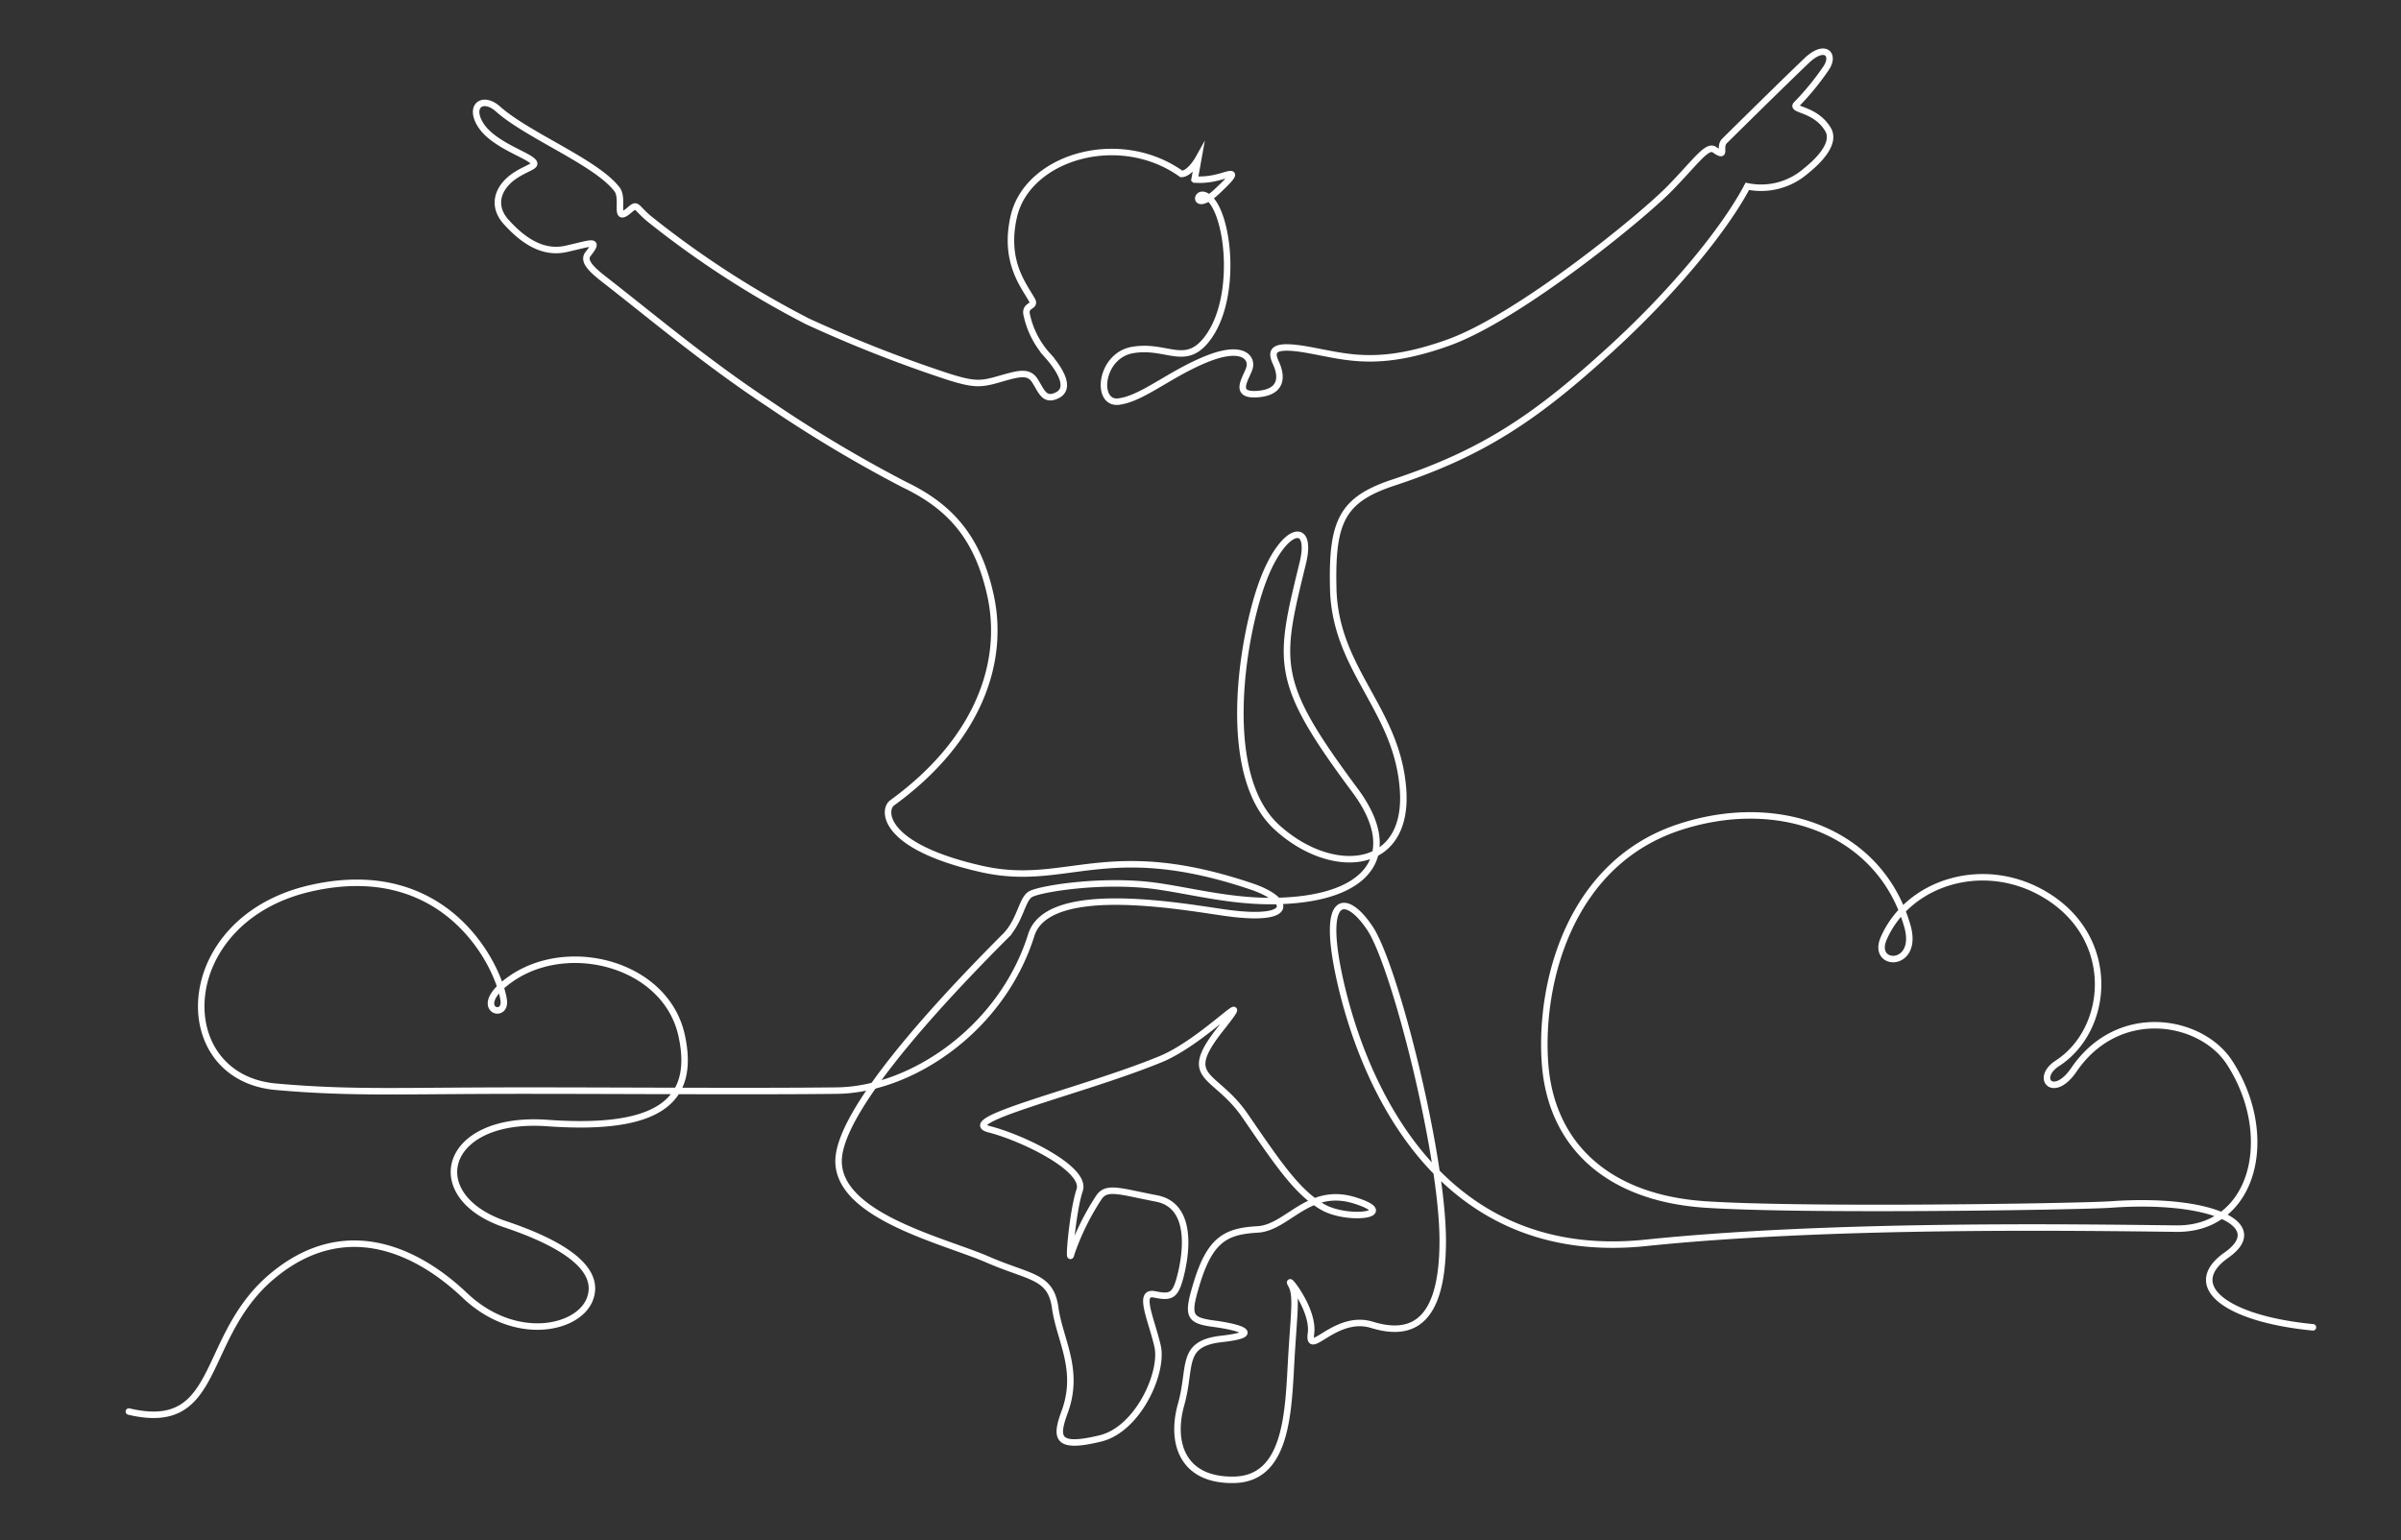 <?xml version="1.0" encoding="UTF-8"?> <svg xmlns="http://www.w3.org/2000/svg" id="Layer_1" data-name="Layer 1" viewBox="0 0 240.51 154.32"><rect x="0" y="0" width="240.51" height="154.32" fill="#333333" stroke="none"/><defs><style>.cls-1{fill:none;stroke:#fff;stroke-linecap:round;stroke-miterlimit:10;stroke-width:0.65px;}</style></defs><title>Fastcom_lineart_White</title><path class="cls-1" d="M12.91,141.44c9.48,2.25,7-7.7,14.65-13.8,7.2-5.78,14.36-2.25,19,2.16,5,4.74,11.26,3.41,12.49.47,1.4-3.38-3.44-5.92-8.45-7.6-8.35-2.82-6.19-10.89,4.22-10.14,11,.79,14.95-2.06,13.45-8.82-1.57-7-11-9.57-16.8-5.82-4.57,3-.86,4.42-1,2.44C50.1,97.14,44.94,85.88,31.15,89s-14.22,19-3.45,19.9c7.66.67,12.17.38,24.84.38,9.74,0,23.07.1,31.33,0,7.41-.1,16.47-6.15,19.43-15.58,1.72-5.52,16-2.68,19.84-2.19,6.65.85,6.11-1.38,2.21-2.69-14.57-4.92-18.48.17-27-1.74-10-2.25-9.93-5.92-9-6.62,8.62-6.25,11.36-14.06,9.86-20.84-1.26-5.68-3.94-8.82-8.64-11.07a133.22,133.22,0,0,1-13.51-8.07c-6.34-4.18-11.67-8.7-16.66-12.58-1.27-1-2-1.78-1.5-2.44,1.23-1.56.35-1.08-2.25-.51-2.21.47-4.17-.72-6-2.77-1.43-1.65-.78-3.52,1.12-4.7,1.34-.82,2.19-.86,1.48-1.43-.86-.68-4-1.71-5.14-3.59s.27-2.86,1.76-1.55c3,2.68,9.88,5.35,11.95,8.08.73,1-.37,3.4,1.17,2.11.89-.75.55-.45,2,.79A95,95,0,0,0,80.86,32.19a132.7,132.7,0,0,0,14.08,5.54c2.63.84,3.33.78,5.07.28,2-.57,3-.89,3.66.14s.94,2.11,2.25,1.45.43-2.39-1-4a8.81,8.81,0,0,1-2.06-4c-.29-1.12.94-.8.51-1.55-.89-1.55-2.81-3.89-1.83-8.3,1.33-6,10.56-8.78,16.8-4.32.85,0,1.69-1.5,1.69-1.5l-.37,2.06a7.24,7.24,0,0,0,2.15-.18c1.32-.29,2.73-1.1.12,1.35s-2.2-.68-.73.76c2,2,2.77,10.51-.51,14.31-2.1,2.43-3.94.28-7.23.84s-3.75,5.45-1.41,5.17,5.07-2.73,8.73-4.23,4.6-.18,4.41.75-1.87,2.91.75,2.73,2.44-1.88,1.88-3.1-.47-2,3.29-1.32,6.94,1.79,14-.75,19.38-12.59,22.17-15.46c2.54-2.6,3.71-4.36,4.44-3.87,1.33.91.42-.19,1-.84,0,0,5.8-5.74,8.26-8.08,1.88-1.78,2.91-.56,1.88.85A26.49,26.49,0,0,1,180,10.41c-.75.66,1.79.38,3.1,2.54.83,1.36-.84,3.1-2.25,4.22a6.82,6.82,0,0,1-5.82,1.5c-2.07,3.95-6.95,10.14-13.61,16.24-7.37,6.74-12.67,10.42-21.77,13.42-5.2,1.71-6.26,3.85-6.1,10.61.18,8.26,6.47,12.11,7,20.27s-7.24,8.65-12.67,3.66c-5.72-5.25-3.47-19-1.4-24.59s5.11-6.19,4-1.78c-2.44,10-2.91,11.73,5.26,22.71,4.3,5.79,2,10.13-5.73,10.94-5.35.56-9.77-.72-14-1.34-5.28-.78-11.6.2-12.74.77-.85.43-1,2.34-2.29,3.92"></path><path class="cls-1" d="M101,93.5C96.13,98.37,84,110.81,84,116.35s10.67,8,14.91,9.85,6.34,1.6,6.79,4.84,2.45,6.13,1,10.3c-1,2.68-1,3.89,3.5,2.8,3.79-.9,6.37-6.62,5.75-9.28s-2-5.51-.3-5.16,2.11.15,2.64-2,1.21-6.91-2.44-7.61-5-1.27-5.77-.11a25.17,25.17,0,0,0-2.76,5.6c-.36,1.54.11-4.21.83-6.32s-5.61-5.22-9.07-6.11,9.47-3.85,17.14-7c4.5-1.83,10-8.08,6-3s-.5,4.27,2.5,8.65c3.38,4.93,5.22,7.64,7.73,9.12s7.86.8,3.24-.64S129,123,126,123.19c-3.24.18-4.83,1-6.2,5.66-.89,3-.69,3.46,1.8,3.79s5,1.05.79,1.52-3,2.73-4.08,6.58.15,7.64,5.31,7.54,5.42-6.41,5.7-11.58.64-6.9,0-8,2.34,2.44,2,4.93,2.44-2,6.1-.88,7.08.24,7.1-8.36S139.7,96.68,137.22,93c-2.25-3.38-4.92-3.71-3.05,4.93s8.82,28.86,30.65,26.61c18.52-1.92,42.93-1.55,53.19-1.43,7.84.09,10.05-9.39,5.31-16.66-2.82-4.32-11.1-5.83-15.58.75-2.06,3-3.93.82-1.64-.66,5.16-3.35,6-12.3-.94-16.7-6.2-3.94-14-1.53-16.48,4.22-1.22,2.87,3.57,2.93,2.39-1.24-2.67-9.36-12.62-13.21-22.66-10-11.23,3.57-14.2,15.73-13.65,23.65.56,8.17,6.19,13.56,16.05,14.22s37.63.22,40.68,0c9.86-.7,15.91,2,11.54,5.07s-.07,6.4,8.66,7.24"></path></svg> 